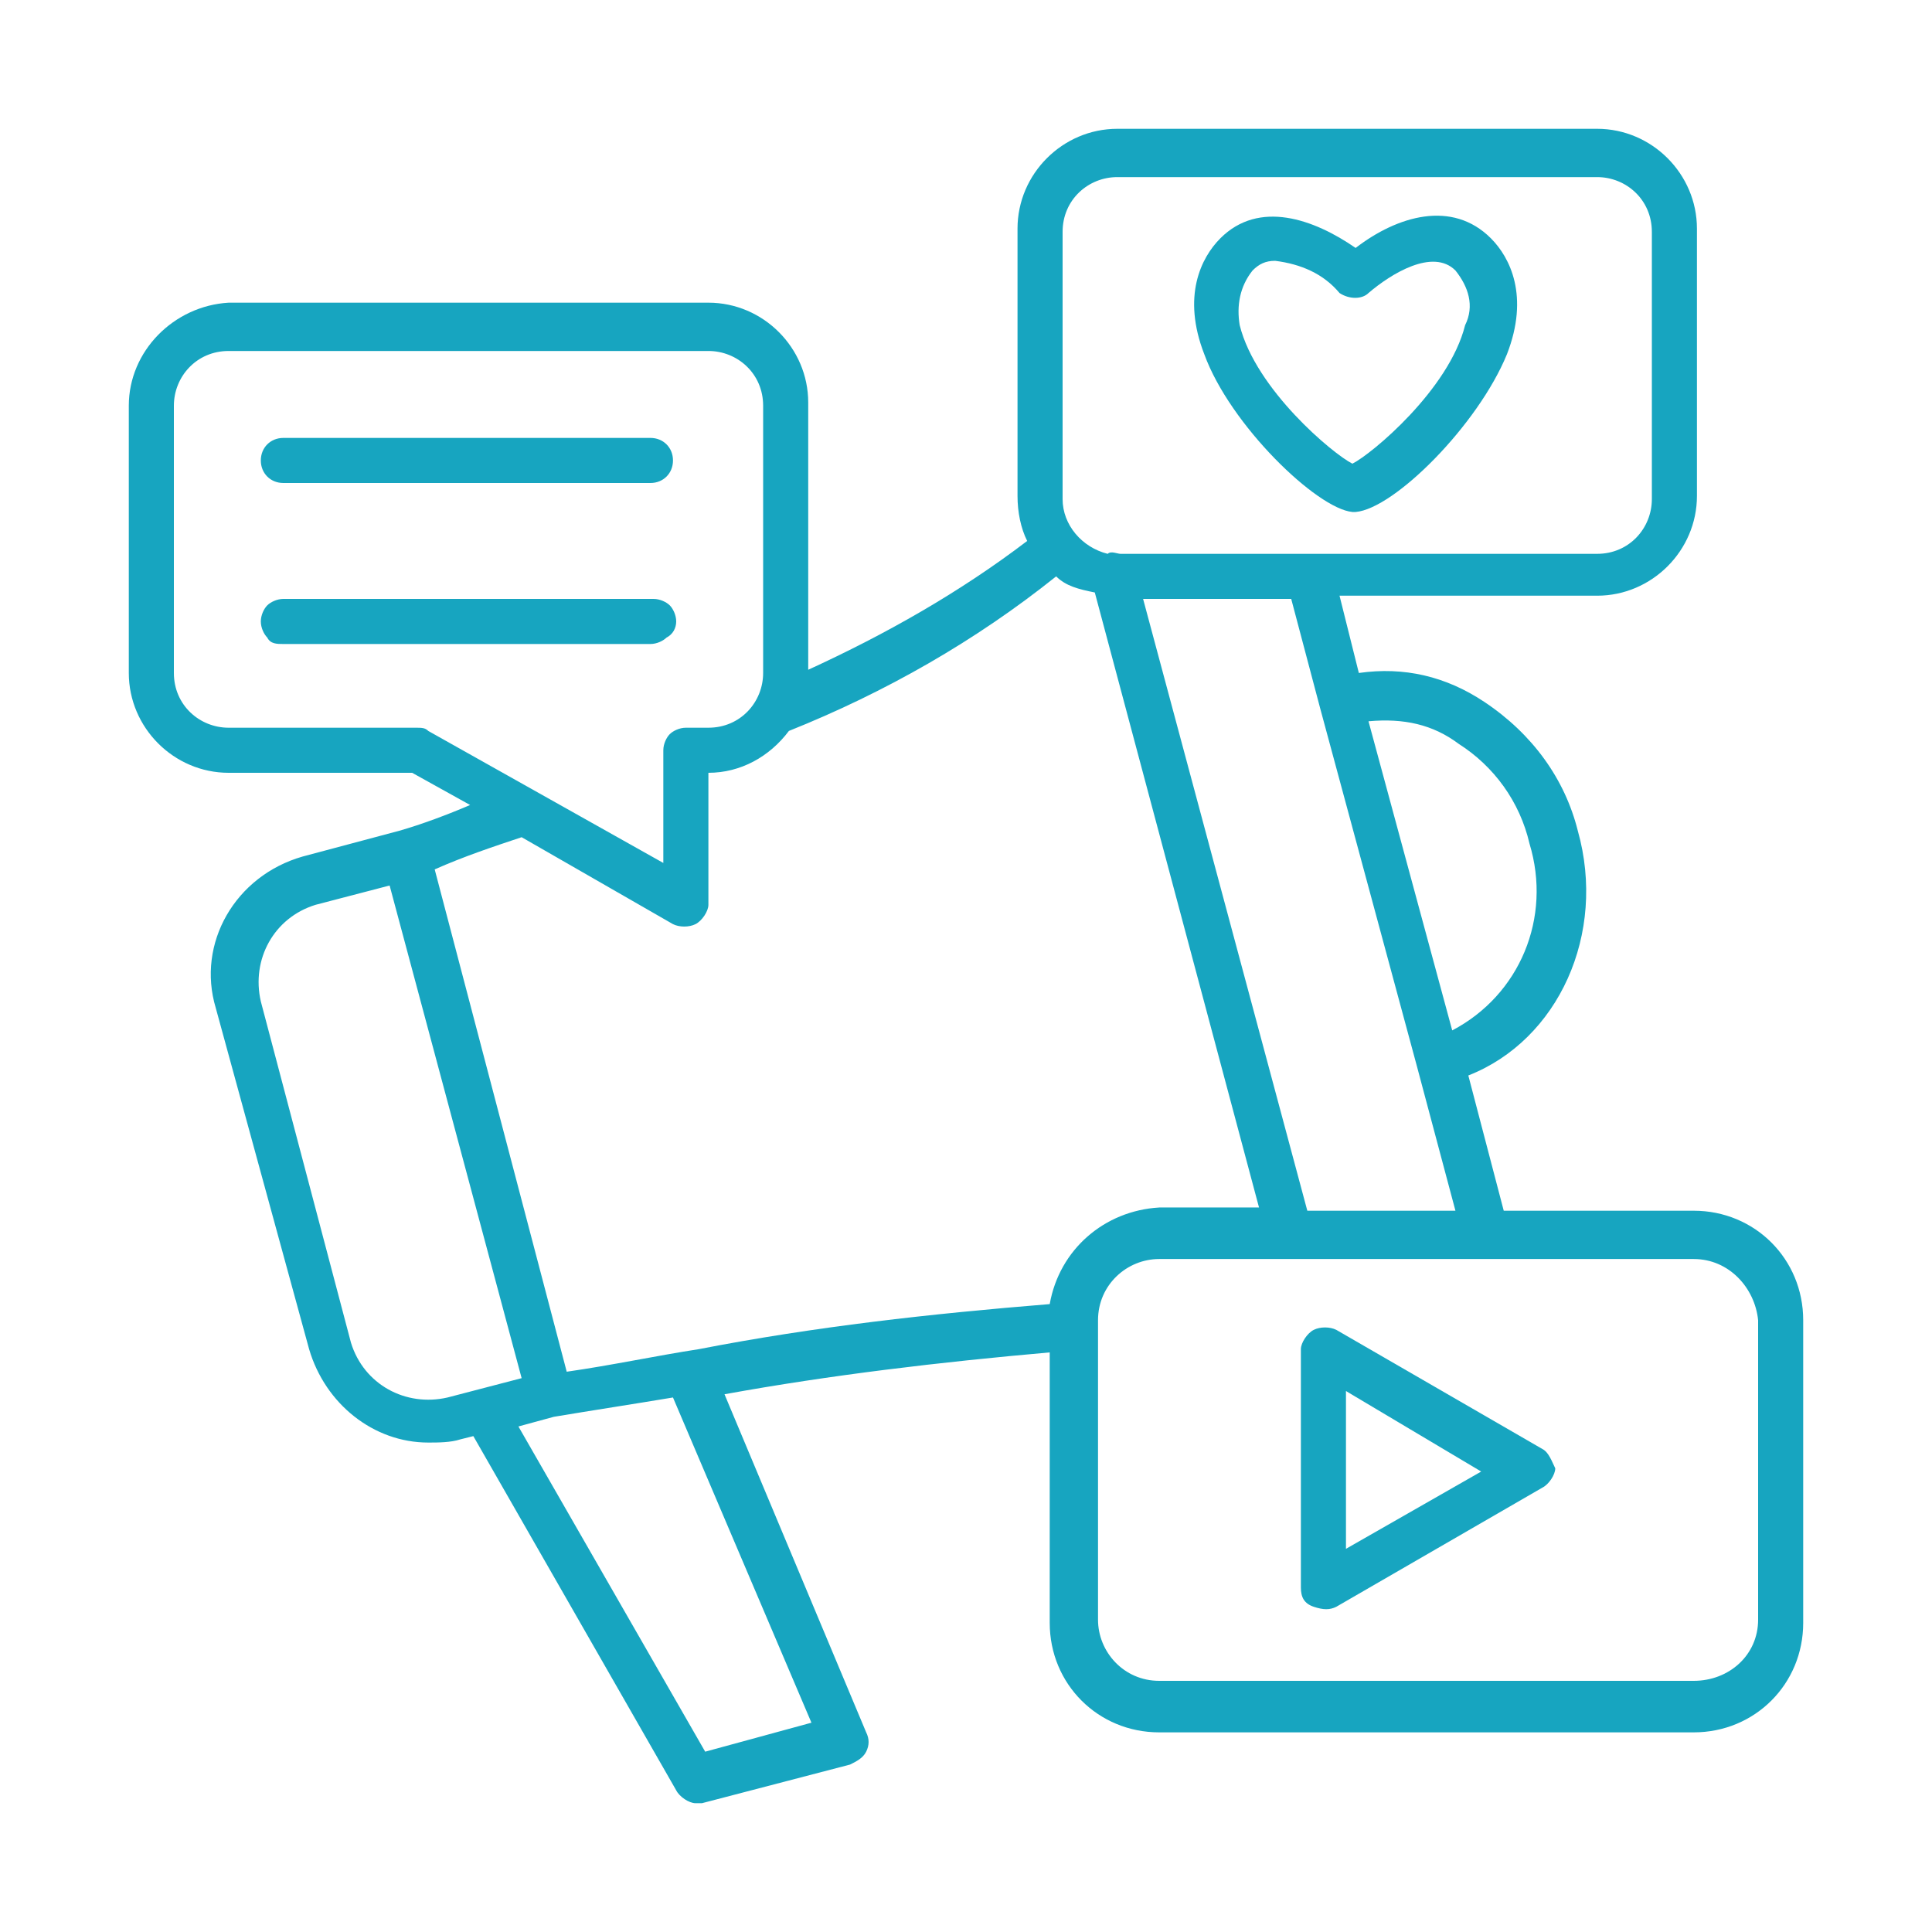 <svg xmlns="http://www.w3.org/2000/svg" xmlns:xlink="http://www.w3.org/1999/xlink" id="Capa_1" x="0px" y="0px" viewBox="0 0 60 60" style="enable-background:new 0 0 60 60;" xml:space="preserve"><style type="text/css">	.st0{fill:#17A5C0;}</style><g>	<path class="st0" d="M42,15.9L42,15.9h0.1c1.2-0.1,3.8-2.7,4.7-4.9c0.7-1.8,0.1-3-0.5-3.6c-1.2-1.2-2.9-0.7-4.2,0.3  c-1.3-0.9-3-1.5-4.2-0.3C37.3,8,36.7,9.2,37.4,11C38.2,13.2,40.9,15.8,42,15.9z M38.9,8.4L38.9,8.4c0.2-0.2,0.4-0.3,0.7-0.3  c0.8,0.1,1.5,0.4,2,1c0.3,0.2,0.7,0.2,0.9,0c0.7-0.6,2-1.4,2.7-0.7c0.4,0.5,0.6,1.1,0.3,1.7c-0.5,2-2.9,4-3.5,4.3  c-0.6-0.3-3-2.3-3.5-4.3h0C38.4,9.5,38.5,8.9,38.9,8.4z"></path>	<path class="st0" d="M8.8,15h11.4c0.4,0,0.7-0.3,0.7-0.7c0-0.4-0.3-0.7-0.7-0.7H8.8c-0.4,0-0.7,0.3-0.7,0.7C8.1,14.7,8.4,15,8.8,15  z"></path>	<path class="st0" d="M21,19.3c0-0.2-0.1-0.4-0.2-0.5c-0.1-0.1-0.3-0.2-0.5-0.2H8.8c-0.2,0-0.4,0.1-0.5,0.2  c-0.1,0.1-0.2,0.3-0.2,0.5s0.1,0.4,0.2,0.5C8.4,20,8.6,20,8.8,20l11.4,0v0c0.2,0,0.4-0.1,0.5-0.2C20.9,19.7,21,19.5,21,19.3z"></path>	<path class="st0" d="M52.6,37.6L52.6,37.6l-5.9,0l-1.1-4.2c2.8-1.1,4.3-4.4,3.4-7.6c-0.4-1.6-1.4-3-2.9-4c-1.2-0.8-2.5-1.1-3.9-0.9  l-0.6-2.4l8,0c1.7,0,3.1-1.4,3.1-3.1V7.1c0-1.7-1.4-3.1-3.1-3.1H34.7c-1.7,0-3.1,1.4-3.1,3.1v8.3c0,0.5,0.1,1,0.3,1.4  c-2.1,1.6-4.4,2.9-6.8,4v-8.3c0-1.7-1.4-3.1-3.1-3.1H7.1C5.4,9.5,4,10.9,4,12.6v8.3C4,22.6,5.4,24,7.1,24h5.7l1.8,1  c-0.7,0.3-1.5,0.6-2.2,0.8l-3,0.8c-2.1,0.6-3.3,2.7-2.7,4.7l2.9,10.6c0.5,1.7,2,2.9,3.7,2.9c0.3,0,0.7,0,1-0.1l0.4-0.1L21,55.6  c0.1,0.2,0.4,0.4,0.6,0.4c0.1,0,0.1,0,0.2,0l4.6-1.2h0c0.2-0.1,0.4-0.2,0.5-0.4c0.1-0.2,0.1-0.4,0-0.6l-4.4-10.5  c3.3-0.6,6.7-1,10.1-1.3v8.4c0,1.9,1.5,3.4,3.4,3.4h16.6c1.9,0,3.4-1.5,3.4-3.4V41C56,39.1,54.5,37.6,52.6,37.6z M45.3,23.1  L45.3,23.1L45.3,23.1c1.1,0.7,1.9,1.8,2.2,3.1c0.7,2.3-0.3,4.7-2.4,5.8l-2.6-9.6C43.6,22.3,44.5,22.5,45.3,23.1z M44,33.1l1.2,4.5  h-4.6l-5.1-19h4.6L41,22L44,33.1z M34.7,5.5h14.9c0.9,0,1.7,0.7,1.7,1.7v8.3c0,0.9-0.7,1.7-1.7,1.7H34.8c-0.1,0-0.3-0.1-0.4,0  C33.6,17,33,16.3,33,15.5l0-8.3C33,6.2,33.8,5.5,34.7,5.5z M13.3,22.7L13.3,22.7c-0.1-0.1-0.2-0.1-0.4-0.1H7.1  c-0.9,0-1.7-0.7-1.7-1.7v-8.3c0-0.9,0.7-1.7,1.7-1.7H22c0.9,0,1.7,0.7,1.7,1.7v8.3c0,0.9-0.7,1.7-1.7,1.7h-0.7  c-0.2,0-0.4,0.1-0.5,0.2c-0.1,0.1-0.2,0.3-0.2,0.5v3.5L13.3,22.7z M13.9,43.4c-1.3,0.3-2.6-0.4-3-1.7L8.1,31.1  c-0.3-1.3,0.4-2.6,1.7-3l2.3-0.6l4.1,15.3L13.9,43.4z M25.2,53.5l-3.3,0.9l-5.8-10.1l1.1-0.3c1.2-0.2,2.5-0.4,3.7-0.6L25.2,53.5z   M32.6,40.5L32.6,40.5c-3.7,0.3-7.3,0.7-10.9,1.4c-1.3,0.2-2.7,0.5-4.1,0.7L13.5,27c0.9-0.4,1.8-0.7,2.7-1l4.7,2.7  c0.2,0.1,0.5,0.1,0.7,0c0.2-0.1,0.4-0.4,0.4-0.6V24c1,0,1.9-0.5,2.5-1.3c3-1.2,5.8-2.8,8.3-4.8c0.3,0.3,0.7,0.4,1.2,0.5l5.1,19.1  H36C34.3,37.6,32.9,38.8,32.6,40.5z M54.6,50.3c0,1.1-0.9,1.9-2,1.9H36c-1.1,0-1.9-0.9-1.9-1.9V41c0-1.1,0.9-1.9,1.9-1.9h16.6  c1.1,0,1.9,0.9,2,1.9V50.3z"></path>	<path class="st0" d="M47.9,45l-6.4-3.7v0c-0.2-0.1-0.5-0.1-0.7,0s-0.4,0.4-0.4,0.6v7.4c0,0.3,0.1,0.5,0.4,0.6s0.5,0.1,0.7,0  l6.4-3.7c0.2-0.1,0.4-0.4,0.4-0.6C48.2,45.4,48.1,45.1,47.9,45z M41.8,48.1v-4.9l4.2,2.5L41.8,48.1z"></path></g><circle cx="918.1" cy="-44.3" r="1.3"></circle><circle cx="913.6" cy="-48.3" r="1.3"></circle><circle cx="908.3" cy="-51.1" r="1.3"></circle></svg>